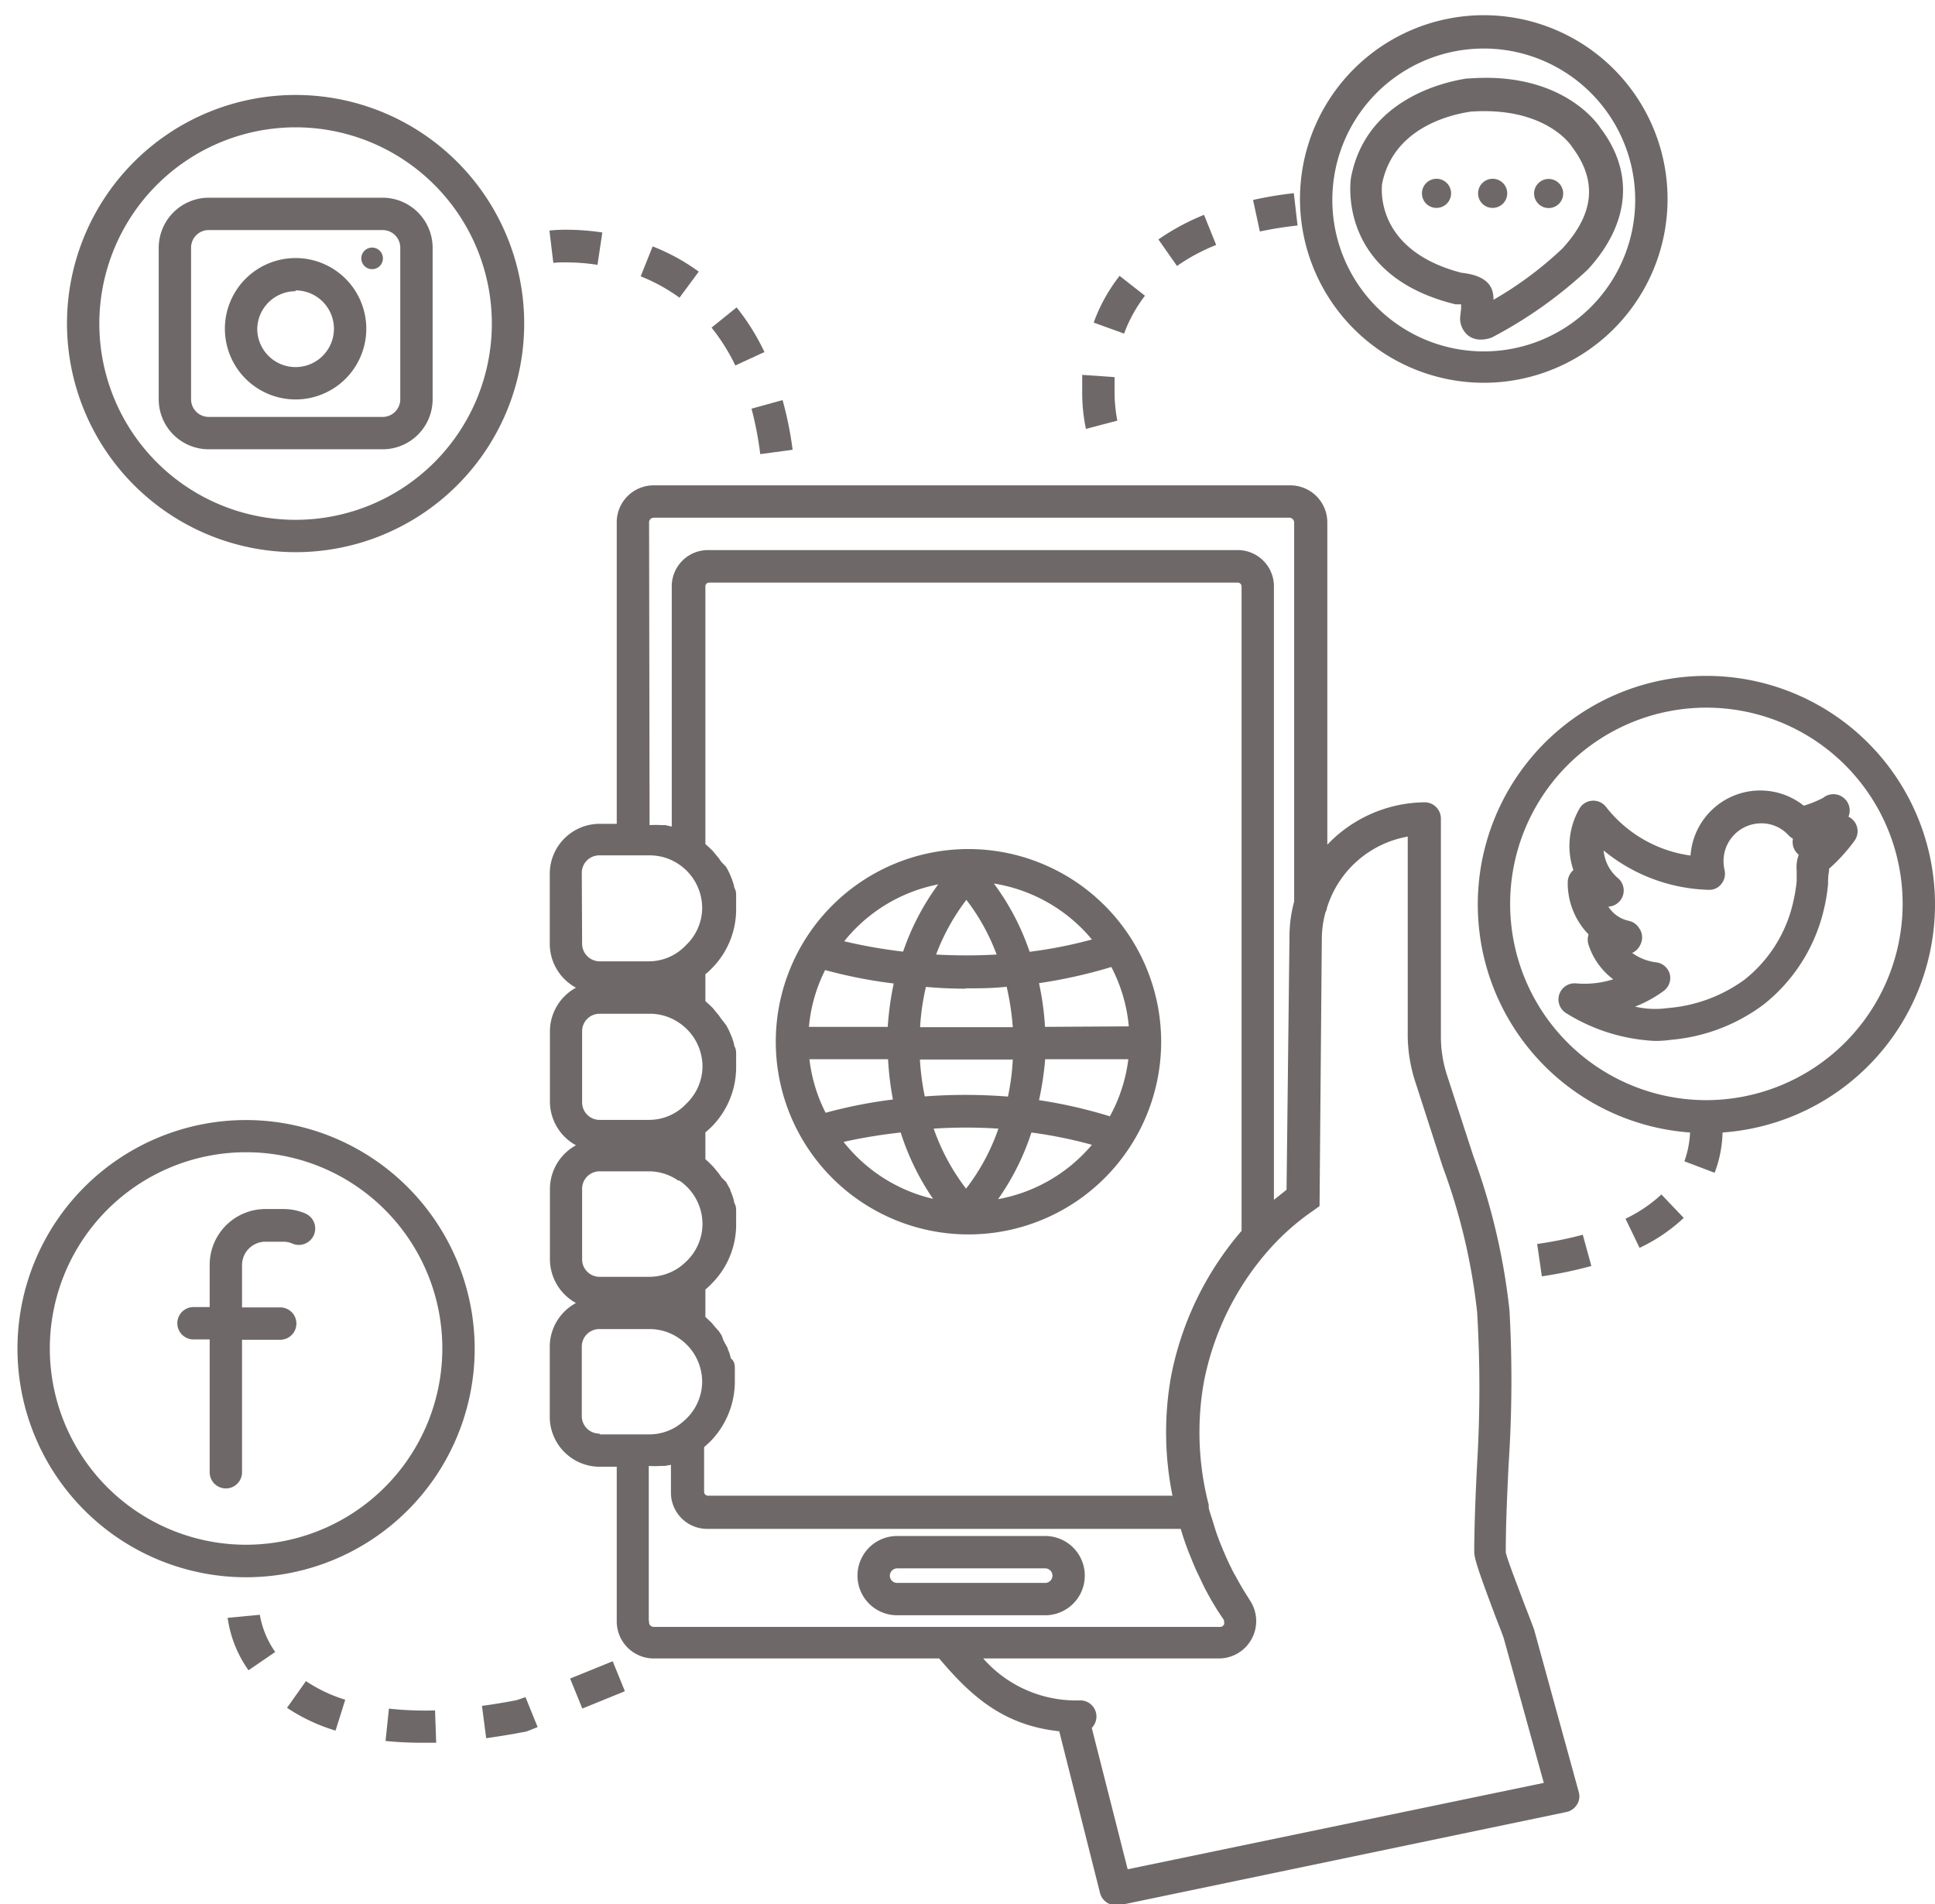 <?xml version="1.0" encoding="UTF-8" standalone="no"?><svg xmlns="http://www.w3.org/2000/svg" xmlns:xlink="http://www.w3.org/1999/xlink" fill="#000000" height="117.7" preserveAspectRatio="xMidYMid meet" version="1" viewBox="3.4 10.0 119.6 117.7" width="119.6" zoomAndPan="magnify"><g data-name="04-Socialmedia" fill="#6f6869" id="change1_1"><path d="M18.61,79.23A14.13,14.13,0,1,0,32.74,93.36,14.15,14.15,0,0,0,18.61,79.23Zm0,26.25A12.13,12.13,0,1,1,30.74,93.36,12.14,12.14,0,0,1,18.61,105.48Z" fill="inherit"/><path d="M22.26,85a3.45,3.45,0,0,0-1.34-.27H19.8a3.45,3.45,0,0,0-3.44,3.44v2.62h-1a1,1,0,1,0,0,2h1V101a1,1,0,0,0,2,0V92.81h2.36a1,1,0,0,0,0-2H18.36V88.19a1.45,1.45,0,0,1,1.44-1.44h1.12a1.38,1.38,0,0,1,.56.12A1,1,0,0,0,22.26,85Z" fill="inherit"/><path d="M21.67,44.13A14.13,14.13,0,1,0,7.54,30,14.15,14.15,0,0,0,21.67,44.13Zm0-26.26A12.13,12.13,0,1,1,9.54,30,12.14,12.14,0,0,1,21.67,17.87Z" fill="inherit"/><path d="M16.3,37.77H27.05a3.09,3.09,0,0,0,3.09-3.09V25.31a3.1,3.1,0,0,0-3.09-3.09H16.3a3.1,3.1,0,0,0-3.09,3.09v9.37A3.09,3.09,0,0,0,16.3,37.77ZM15.21,25.31a1.09,1.09,0,0,1,1.09-1.09H27.05a1.09,1.09,0,0,1,1.09,1.09v9.37a1.09,1.09,0,0,1-1.09,1.09H16.3a1.09,1.09,0,0,1-1.09-1.09Z" fill="inherit"/><path d="M21.67,34.69a4.37,4.37,0,1,0-4.37-4.37A4.37,4.37,0,0,0,21.67,34.69Zm0-6.74a2.37,2.37,0,1,1-2.37,2.37A2.37,2.37,0,0,1,21.67,28Z" fill="inherit"/><circle cx="26.4" cy="25.97" fill="inherit" r="0.67"/><path d="M123,65.9A14.13,14.13,0,1,0,107.86,80a6.05,6.05,0,0,1-.35,1.78l1.87.71a7.55,7.55,0,0,0,.49-2.49A14.13,14.13,0,0,0,123,65.9ZM108.87,78A12.13,12.13,0,1,1,121,65.9,12.15,12.15,0,0,1,108.87,78Z" fill="inherit"/><path d="M117.93,60.68a1,1,0,0,0-.28-.2,1,1,0,0,0-.29-1.16,1,1,0,0,0-1.28,0,7.15,7.15,0,0,1-1.19.48,4.32,4.32,0,0,0-7,3.08,8,8,0,0,1-5.22-3,1,1,0,0,0-.79-.39h0a1,1,0,0,0-.8.4,4.62,4.62,0,0,0-.43,3.89,1,1,0,0,0-.35.73,4.55,4.55,0,0,0,1.29,3.25,1,1,0,0,0,0,.65,4.34,4.34,0,0,0,1.52,2.12,5.86,5.86,0,0,1-2.33.25,1,1,0,0,0-1,.67,1,1,0,0,0,.4,1.16,11.39,11.39,0,0,0,5.51,1.73,6.73,6.73,0,0,0,1-.07,11.13,11.13,0,0,0,5.73-2.19,10.56,10.56,0,0,0,3.71-5.86,10.94,10.94,0,0,0,.26-1.57c0-.26,0-.52.06-.79V63.7A10.77,10.77,0,0,0,118,62,1,1,0,0,0,117.93,60.68Zm-3.48,3.11c0,.23,0,.46,0,.68a10.22,10.22,0,0,1-.22,1.31,8.47,8.47,0,0,1-3,4.77,9.3,9.3,0,0,1-4.77,1.76,5.54,5.54,0,0,1-2-.09,7.69,7.69,0,0,0,1.81-1,1,1,0,0,0,.34-1,1,1,0,0,0-.79-.73,3.23,3.23,0,0,1-1.54-.59,1,1,0,0,0,.5-.49,1,1,0,0,0,0-.94l-.06-.09a1,1,0,0,0-.63-.46,2,2,0,0,1-1.28-.88,1,1,0,0,0,.61-1.75,2.51,2.51,0,0,1-.9-1.72A10.66,10.66,0,0,0,109,65a.93.93,0,0,0,.8-.37,1,1,0,0,0,.19-.86,2.51,2.51,0,0,1-.06-.55,2.33,2.33,0,0,1,2.33-2.33,2.26,2.26,0,0,1,1.69.74,1.09,1.09,0,0,0,.27.21,1,1,0,0,0,.1.68.86.86,0,0,0,.26.31A2.16,2.16,0,0,0,114.45,63.79Z" fill="inherit"/><path d="M95.1,33.66A11.36,11.36,0,1,0,83.75,22.3,11.37,11.37,0,0,0,95.1,33.66ZM95.1,13a9.36,9.36,0,1,1-9.35,9.35A9.36,9.36,0,0,1,95.1,13Z" fill="inherit"/><path d="M93.36,28.81l.17,0,.18,0,0,.1,0,.16-.06.53a1.36,1.36,0,0,0,.51,1.15,1.25,1.25,0,0,0,.77.24,1.88,1.88,0,0,0,.68-.13,27,27,0,0,0,5.93-4.2c2.61-2.84,2.88-6,.78-8.75-.09-.15-2.28-3.5-8.11-3.06l-.14,0c-1.43.22-6.17,1.28-7.14,6C86.86,21,85.94,27,93.36,28.81Zm-4.53-7.47c.69-3.37,4.06-4.23,5.47-4.44h0c4.54-.32,6.17,2,6.28,2.2,1.56,2.08,1.36,4.12-.61,6.26a22.57,22.57,0,0,1-4.26,3.17,1.91,1.91,0,0,0-.08-.59c-.26-.77-1.16-1-1.9-1.08C88.27,25.44,88.81,21.47,88.83,21.34Z" fill="inherit"/><path d="M92.18,22.85a.9.9,0,1,0-.89-.89A.89.89,0,0,0,92.18,22.85Z" fill="inherit"/><path d="M95.65,22.85a.9.9,0,1,0-.89-.89A.89.89,0,0,0,95.65,22.85Z" fill="inherit"/><circle cx="99.12" cy="21.96" fill="inherit" r="0.9"/><path d="M38.91 113.14H41.75V115.14H38.91z" fill="inherit" transform="rotate(-22.12 40.338 114.14)"/><path d="M21.14,115.56a11.25,11.25,0,0,0,3,1.41l.6-1.91a9.25,9.25,0,0,1-2.43-1.15Z" fill="inherit"/><path d="M27.44,115.61l-.21,2c.71.07,1.47.11,2.25.11l.88,0-.07-2A20.24,20.24,0,0,1,27.44,115.61Z" fill="inherit"/><path d="M35.32,115.09c-.73.14-1.45.26-2.13.35l.26,2c.75-.11,1.54-.23,2.35-.39A.64.64,0,0,0,36,117l.63-.25-.75-1.85Z" fill="inherit"/><path d="M17.47,110a7.36,7.36,0,0,0,1.29,3.24l1.65-1.13a5.7,5.7,0,0,1-.95-2.3Z" fill="inherit"/><path d="M38.43,26.22a12.36,12.36,0,0,1,1.9.15l.3-2a15,15,0,0,0-2.2-.17,9.55,9.55,0,0,0-1.07.05l.24,2A5.94,5.94,0,0,1,38.43,26.22Z" fill="inherit"/><path d="M50.39,38.07l2-.27a21.65,21.65,0,0,0-.62-3.07l-1.92.53A21.17,21.17,0,0,1,50.39,38.07Z" fill="inherit"/><path d="M46.59,26.79a12.68,12.68,0,0,0-2.85-1.56L43,27.08A11.07,11.07,0,0,1,45.4,28.4Z" fill="inherit"/><path d="M50.65,31.76A14.12,14.12,0,0,0,48.93,29l-1.55,1.25a12.22,12.22,0,0,1,1.47,2.34Z" fill="inherit"/><path d="M83.6,23.94l-.23-2a22.82,22.82,0,0,0-2.52.42l.42,1.95A22.23,22.23,0,0,1,83.6,23.94Z" fill="inherit"/><path d="M74.17,28.28,72.6,27.05A10.47,10.47,0,0,0,71,29.94l1.88.68A8.74,8.74,0,0,1,74.17,28.28Z" fill="inherit"/><path d="M78.57,25.14l-.75-1.86A14.2,14.2,0,0,0,75,24.8l1.15,1.64A11.74,11.74,0,0,1,78.57,25.14Z" fill="inherit"/><path d="M72.46,36a9.62,9.62,0,0,1-.17-1.88q0-.37,0-.81l-2-.14c0,.33,0,.65,0,1a11,11,0,0,0,.23,2.34Z" fill="inherit"/><path d="M103.87,85.33l.87,1.8a10.64,10.64,0,0,0,2.73-1.85l-1.38-1.45A8.89,8.89,0,0,1,103.87,85.33Z" fill="inherit"/><path d="M98.41,86.89l.29,2a25.34,25.34,0,0,0,3.06-.64l-.53-1.93A24.12,24.12,0,0,1,98.41,86.89Z" fill="inherit"/><path d="M63.26,62.48A11.91,11.91,0,1,0,75.17,74.39,11.92,11.92,0,0,0,63.26,62.48Zm7.63,5.59a27.83,27.83,0,0,1-3.85.76,15.29,15.29,0,0,0-2.21-4.22A9.92,9.92,0,0,1,70.89,68.07Zm-7.78,15.4a13.25,13.25,0,0,1-2-3.71,31.36,31.36,0,0,1,4,0A12.87,12.87,0,0,1,63.11,83.47Zm-2.55-5.7a15.45,15.45,0,0,1-.3-2.28H66a14.49,14.49,0,0,1-.3,2.29A33.41,33.41,0,0,0,60.56,77.77ZM65,69a33.4,33.4,0,0,1-3.74,0,13.2,13.2,0,0,1,1.87-3.38A12.85,12.85,0,0,1,65,69Zm-1.91,2.09c.81,0,1.65,0,2.53-.1A16.64,16.64,0,0,1,66,73.49H60.27A14.53,14.53,0,0,1,60.63,71C61.4,71.07,62.21,71.11,63.07,71.11Zm-4.8,2.38H53.4a9.68,9.68,0,0,1,1-3.51,30.08,30.08,0,0,0,4.24.83A18.39,18.39,0,0,0,58.27,73.49Zm0,2a18.81,18.81,0,0,0,.3,2.49,29.67,29.67,0,0,0-4.16.82,9.77,9.77,0,0,1-1-3.31Zm9.7,0h5.15A9.81,9.81,0,0,1,72,79a29.89,29.89,0,0,0-4.38-1A18.91,18.91,0,0,0,68,75.49Zm0-2a17.2,17.2,0,0,0-.37-2.7,31,31,0,0,0,4.47-1,9.84,9.84,0,0,1,1.08,3.67Zm-6.59-8.82a15.46,15.46,0,0,0-2.18,4.17,31.75,31.75,0,0,1-3.64-.64A9.85,9.85,0,0,1,61.36,64.67ZM55.54,80.58A33.09,33.09,0,0,1,59.07,80a15.64,15.64,0,0,0,2,4.1A9.9,9.9,0,0,1,55.54,80.58Zm9.55,3.54A15.31,15.31,0,0,0,67.15,80a28.21,28.21,0,0,1,3.74.76A9.9,9.9,0,0,1,65.09,84.12Z" fill="inherit"/><path d="M68,104.94H58.85a2.45,2.45,0,0,0,0,4.9H68a2.45,2.45,0,0,0,0-4.9Zm0,2.9H58.85a.45.45,0,0,1-.45-.45.46.46,0,0,1,.45-.45H68a.45.45,0,0,1,.45.45A.45.45,0,0,1,68,107.84Z" fill="inherit"/><path d="M98.22,110.72c-.09-.25-.32-.85-.59-1.54-.37-1-1.07-2.78-1.16-3.23,0-1.78.09-3.59.17-5.35A78.42,78.42,0,0,0,96.7,91a40,40,0,0,0-2.22-9.5l-1.66-5.1a7.79,7.79,0,0,1-.36-2.32V60.59a1,1,0,0,0-.3-.71,1,1,0,0,0-.72-.29,8.42,8.42,0,0,0-6,2.62v-.45l0-19.43A2.29,2.29,0,0,0,83.1,40H43.8a2.28,2.28,0,0,0-2.28,2.29V60.92H40.47A3.09,3.09,0,0,0,37.38,64v4.36A3.09,3.09,0,0,0,39,71.05a3.08,3.08,0,0,0-1.61,2.69V78.1A3.09,3.09,0,0,0,39,80.79a3.09,3.09,0,0,0-1.61,2.69v4.36A3.1,3.1,0,0,0,39,90.54a3.07,3.07,0,0,0-1.62,2.69v4.35a3.09,3.09,0,0,0,3.09,3.08h1.05v9.56a2.29,2.29,0,0,0,2.28,2.29H61.45c1.92,2.27,3.92,4.13,7.42,4.5L71.39,127a1,1,0,0,0,1,.76l.21,0L100.22,122a1,1,0,0,0,.65-.46.94.94,0,0,0,.11-.78ZM43.52,42.33A.29.29,0,0,1,43.8,42H83.1a.3.3,0,0,1,.29.29l0,19.43c0,.64,0,1.36,0,2s0,1.5,0,2A8.5,8.5,0,0,0,83.1,68l-.18,15.54-.78.62V46.25A2.24,2.24,0,0,0,79.9,44H47.16a2.24,2.24,0,0,0-2.24,2.24V61.09L44.53,61,44.29,61a6,6,0,0,0-.74,0Zm32.35,60.12H47.16a.24.24,0,0,1-.24-.24V99.45l.35-.32a5.3,5.3,0,0,0,1.55-3.72c0-.21,0-.42,0-.62s0-.13,0-.2,0-.27-.07-.41S48.62,94,48.6,94s-.07-.23-.11-.35a2.44,2.44,0,0,0-.1-.24c0-.1-.09-.21-.14-.31l-.13-.24L48,92.53c-.06-.08-.11-.16-.16-.24L47.58,92l-.18-.22-.25-.24L47,91.4l0,0V89.71c.12-.11.24-.21.35-.33a5.16,5.16,0,0,0,1.55-3.72c0-.21,0-.42,0-.62s0-.14,0-.2,0-.27-.07-.4-.05-.16-.07-.24-.07-.23-.11-.35a2.44,2.44,0,0,0-.1-.24c0-.1-.09-.21-.14-.31l-.13-.24L48,82.78l-.16-.23-.21-.26c-.06-.07-.12-.15-.18-.21s-.17-.17-.25-.25l-.2-.18,0,0V80l.35-.32a5.23,5.23,0,0,0,1.55-3.72c0-.21,0-.42,0-.62s0-.14,0-.2,0-.27-.07-.4-.05-.16-.07-.24-.07-.23-.11-.35a2.44,2.44,0,0,0-.1-.24,2.92,2.92,0,0,0-.14-.31l-.13-.24L48,73a1.88,1.88,0,0,1-.16-.23l-.21-.25-.18-.22-.25-.24-.2-.18,0,0V70.22a3.49,3.49,0,0,0,.35-.32,5.18,5.18,0,0,0,1.55-3.72c0-.21,0-.42,0-.62s0-.14,0-.2,0-.27-.07-.41-.05-.15-.07-.23-.07-.23-.11-.35a2.44,2.44,0,0,0-.1-.24,2.92,2.92,0,0,0-.14-.31l-.13-.24L48,63.29a1.88,1.88,0,0,1-.16-.23l-.21-.25-.18-.22-.25-.24-.2-.18,0,0V46.25a.23.23,0,0,1,.24-.24H79.9a.24.24,0,0,1,.24.24V86.08a19.44,19.44,0,0,0-4.36,9h0A19.67,19.67,0,0,0,75.87,102.45ZM45.36,73.21a3.26,3.26,0,0,1,1.46,2.71,3.21,3.21,0,0,1-1,2.3,3.15,3.15,0,0,1-2.31,1H40.47a1.08,1.08,0,0,1-1.09-1.08V73.74a1.08,1.08,0,0,1,1.09-1.08h3.08A3.19,3.19,0,0,1,45.36,73.21Zm0,9.74a3.26,3.26,0,0,1,1.46,2.71,3.23,3.23,0,0,1-1,2.31,3.89,3.89,0,0,1-.5.41,3.26,3.26,0,0,1-1.81.54H40.47a1.08,1.08,0,0,1-1.09-1.08V83.48a1.08,1.08,0,0,1,1.09-1.08h3.08A3.19,3.19,0,0,1,45.36,83Zm-6-19a1.08,1.08,0,0,1,1.09-1.08h3.08a3.21,3.21,0,0,1,1.81.54h0a3.26,3.26,0,0,1,1.46,2.71,3.19,3.19,0,0,1-1,2.3,3.15,3.15,0,0,1-2.31,1H40.47a1.09,1.09,0,0,1-1.09-1.08Zm1.09,34.66a1.08,1.08,0,0,1-1.09-1.08V93.23a1.08,1.08,0,0,1,1.09-1.08h3.08a3.19,3.19,0,0,1,1.81.55,3.26,3.26,0,0,1,1.46,2.71,3.21,3.21,0,0,1-1,2.3,3.89,3.89,0,0,1-.5.41,3.18,3.18,0,0,1-1.81.54H40.47Zm3.05,11.56v-9.56h0a6,6,0,0,0,.74,0l.25,0,.38-.07v1.72a2.24,2.24,0,0,0,2.24,2.24H76.38a16.55,16.55,0,0,0,.65,1.83q.06.16.12.3l.18.42.38.79c.09.21.2.41.29.58.28.52.61,1.08,1,1.64h0a.27.27,0,0,1,.06.2.26.26,0,0,1,0,.14.28.28,0,0,1-.27.16H43.8A.29.29,0,0,1,43.52,110.22ZM73.1,125.54l-2.22-8.74a1,1,0,0,0,.29-.7,1,1,0,0,0-1-1,7.64,7.64,0,0,1-6-2.59H78.73a2.31,2.31,0,0,0,1.92-3.6l-.11-.18c-.12-.19-.25-.39-.36-.58s-.29-.5-.42-.75a4,4,0,0,1-.25-.47c-.27-.53-.5-1.08-.72-1.63l-.18-.48c-.1-.29-.18-.57-.27-.86s-.17-.5-.23-.76l0-.19a17.8,17.8,0,0,1-.31-7.53,17.31,17.31,0,0,1,4.13-8.34h0a14.89,14.89,0,0,1,2.61-2.29l.42-.3L85.1,68a6.28,6.28,0,0,1,.23-1.62l.08-.18v-.06a6.39,6.39,0,0,1,5-4.43V74.1A9.58,9.58,0,0,0,90.92,77l1.65,5.11a37.46,37.46,0,0,1,2.13,9,78.64,78.64,0,0,1,0,9.34c-.09,1.77-.17,3.61-.18,5.43,0,.41.17,1,1.3,4,.25.65.47,1.2.53,1.4l2.47,8.92Z" fill="inherit"/></g></svg>